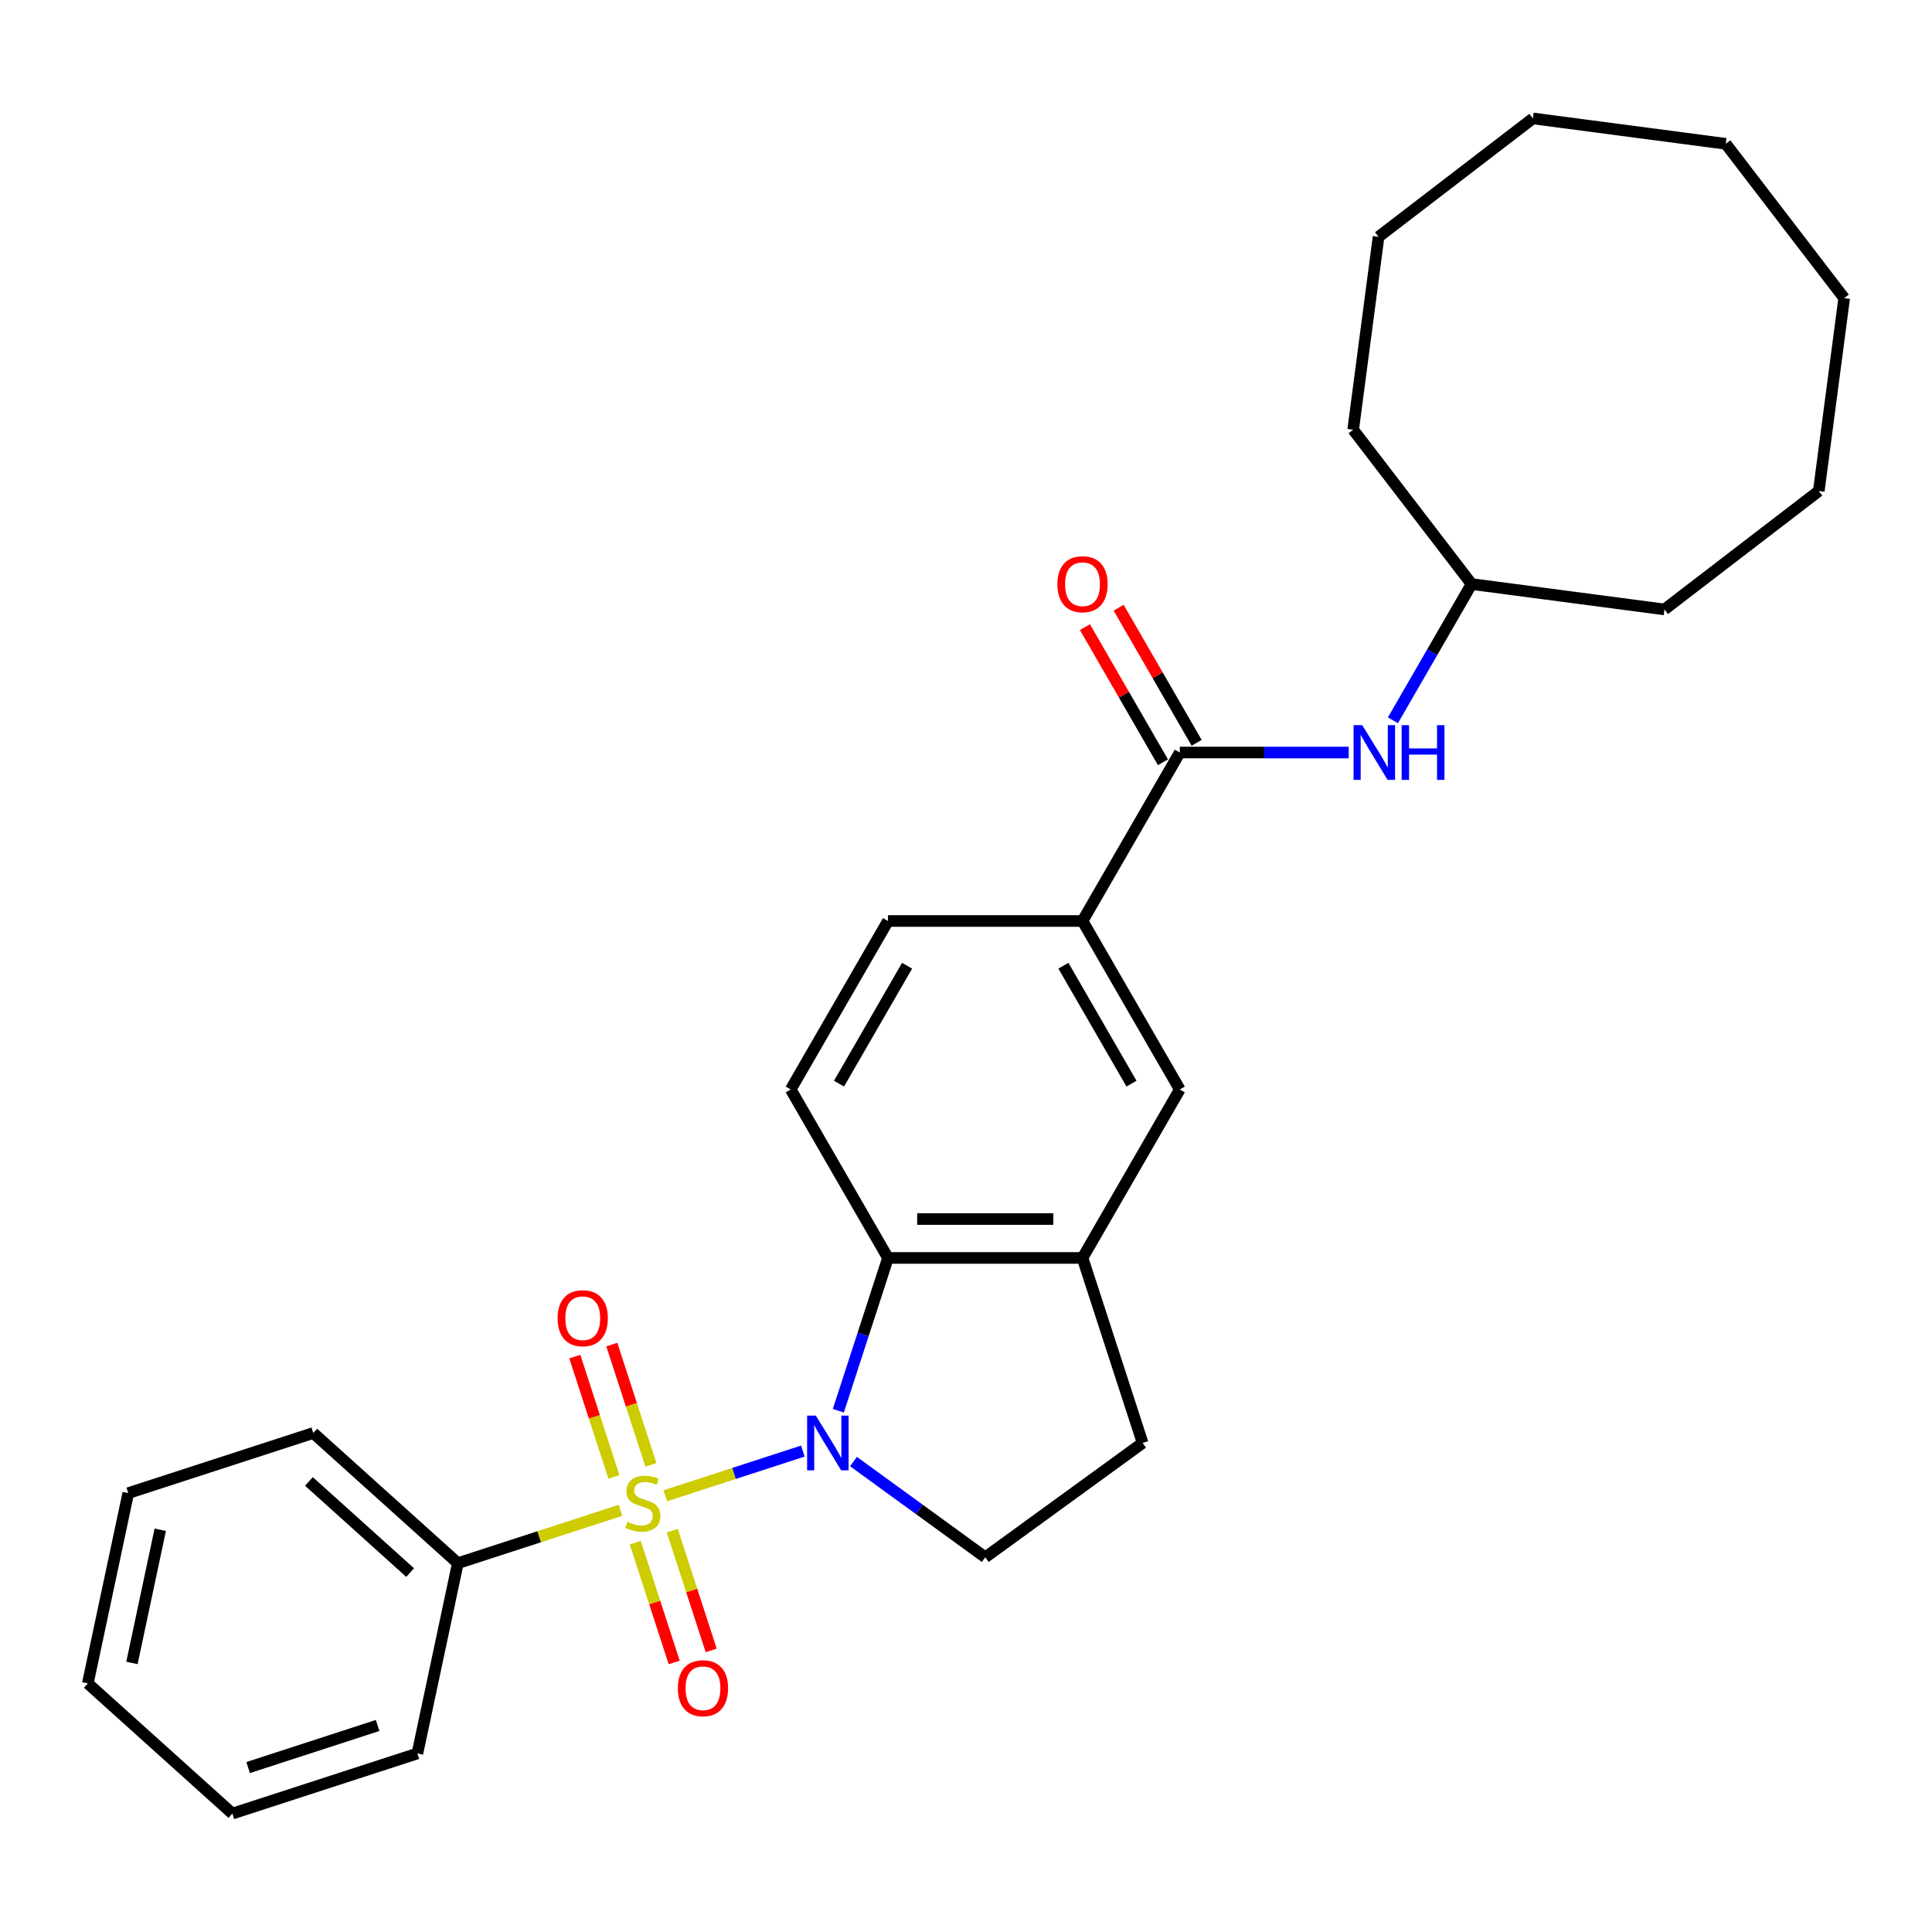 <?xml version='1.0' encoding='iso-8859-1'?>
<svg version='1.1' baseProfile='full'
              xmlns='http://www.w3.org/2000/svg'
                      xmlns:rdkit='http://www.rdkit.org/xml'
                      xmlns:xlink='http://www.w3.org/1999/xlink'
                  xml:space='preserve'
width='1000px' height='1000px' viewBox='0 0 1000 1000'>
<!-- END OF HEADER -->
<rect style='opacity:1.0;fill:#FFFFFF;stroke:none' width='1000' height='1000' x='0' y='0'> </rect>
<path class='bond-0' d='M 344.339,774.216 L 379.945,762.647' style='fill:none;fill-rule:evenodd;stroke:#CCCC00;stroke-width:6px;stroke-linecap:butt;stroke-linejoin:miter;stroke-opacity:1' />
<path class='bond-0' d='M 379.945,762.647 L 415.552,751.077' style='fill:none;fill-rule:evenodd;stroke:#0000FF;stroke-width:6px;stroke-linecap:butt;stroke-linejoin:miter;stroke-opacity:1' />
<path class='bond-7' d='M 336.912,758.235 L 326.793,727.093' style='fill:none;fill-rule:evenodd;stroke:#CCCC00;stroke-width:6px;stroke-linecap:butt;stroke-linejoin:miter;stroke-opacity:1' />
<path class='bond-7' d='M 326.793,727.093 L 316.674,695.95' style='fill:none;fill-rule:evenodd;stroke:#FF0000;stroke-width:6px;stroke-linecap:butt;stroke-linejoin:miter;stroke-opacity:1' />
<path class='bond-7' d='M 317.76,764.458 L 307.641,733.316' style='fill:none;fill-rule:evenodd;stroke:#CCCC00;stroke-width:6px;stroke-linecap:butt;stroke-linejoin:miter;stroke-opacity:1' />
<path class='bond-7' d='M 307.641,733.316 L 297.522,702.173' style='fill:none;fill-rule:evenodd;stroke:#FF0000;stroke-width:6px;stroke-linecap:butt;stroke-linejoin:miter;stroke-opacity:1' />
<path class='bond-8' d='M 328.818,798.493 L 338.888,829.485' style='fill:none;fill-rule:evenodd;stroke:#CCCC00;stroke-width:6px;stroke-linecap:butt;stroke-linejoin:miter;stroke-opacity:1' />
<path class='bond-8' d='M 338.888,829.485 L 348.958,860.478' style='fill:none;fill-rule:evenodd;stroke:#FF0000;stroke-width:6px;stroke-linecap:butt;stroke-linejoin:miter;stroke-opacity:1' />
<path class='bond-8' d='M 347.971,792.27 L 358.041,823.262' style='fill:none;fill-rule:evenodd;stroke:#CCCC00;stroke-width:6px;stroke-linecap:butt;stroke-linejoin:miter;stroke-opacity:1' />
<path class='bond-8' d='M 358.041,823.262 L 368.111,854.255' style='fill:none;fill-rule:evenodd;stroke:#FF0000;stroke-width:6px;stroke-linecap:butt;stroke-linejoin:miter;stroke-opacity:1' />
<path class='bond-9' d='M 321.144,781.752 L 279.062,795.426' style='fill:none;fill-rule:evenodd;stroke:#CCCC00;stroke-width:6px;stroke-linecap:butt;stroke-linejoin:miter;stroke-opacity:1' />
<path class='bond-9' d='M 279.062,795.426 L 236.979,809.099' style='fill:none;fill-rule:evenodd;stroke:#000000;stroke-width:6px;stroke-linecap:butt;stroke-linejoin:miter;stroke-opacity:1' />
<path class='bond-1' d='M 433.923,730.192 L 446.771,690.649' style='fill:none;fill-rule:evenodd;stroke:#0000FF;stroke-width:6px;stroke-linecap:butt;stroke-linejoin:miter;stroke-opacity:1' />
<path class='bond-1' d='M 446.771,690.649 L 459.619,651.107' style='fill:none;fill-rule:evenodd;stroke:#000000;stroke-width:6px;stroke-linecap:butt;stroke-linejoin:miter;stroke-opacity:1' />
<path class='bond-4' d='M 441.761,756.501 L 475.863,781.277' style='fill:none;fill-rule:evenodd;stroke:#0000FF;stroke-width:6px;stroke-linecap:butt;stroke-linejoin:miter;stroke-opacity:1' />
<path class='bond-4' d='M 475.863,781.277 L 509.964,806.053' style='fill:none;fill-rule:evenodd;stroke:#000000;stroke-width:6px;stroke-linecap:butt;stroke-linejoin:miter;stroke-opacity:1' />
<path class='bond-3' d='M 459.619,651.107 L 560.31,651.107' style='fill:none;fill-rule:evenodd;stroke:#000000;stroke-width:6px;stroke-linecap:butt;stroke-linejoin:miter;stroke-opacity:1' />
<path class='bond-3' d='M 474.723,630.968 L 545.206,630.968' style='fill:none;fill-rule:evenodd;stroke:#000000;stroke-width:6px;stroke-linecap:butt;stroke-linejoin:miter;stroke-opacity:1' />
<path class='bond-11' d='M 459.619,651.107 L 409.274,563.906' style='fill:none;fill-rule:evenodd;stroke:#000000;stroke-width:6px;stroke-linecap:butt;stroke-linejoin:miter;stroke-opacity:1' />
<path class='bond-2' d='M 610.655,389.505 L 560.31,476.705' style='fill:none;fill-rule:evenodd;stroke:#000000;stroke-width:6px;stroke-linecap:butt;stroke-linejoin:miter;stroke-opacity:1' />
<path class='bond-6' d='M 610.655,389.505 L 654.371,389.505' style='fill:none;fill-rule:evenodd;stroke:#000000;stroke-width:6px;stroke-linecap:butt;stroke-linejoin:miter;stroke-opacity:1' />
<path class='bond-6' d='M 654.371,389.505 L 698.088,389.505' style='fill:none;fill-rule:evenodd;stroke:#0000FF;stroke-width:6px;stroke-linecap:butt;stroke-linejoin:miter;stroke-opacity:1' />
<path class='bond-13' d='M 619.375,384.47 L 599.19,349.509' style='fill:none;fill-rule:evenodd;stroke:#000000;stroke-width:6px;stroke-linecap:butt;stroke-linejoin:miter;stroke-opacity:1' />
<path class='bond-13' d='M 599.19,349.509 L 579.005,314.547' style='fill:none;fill-rule:evenodd;stroke:#FF0000;stroke-width:6px;stroke-linecap:butt;stroke-linejoin:miter;stroke-opacity:1' />
<path class='bond-13' d='M 601.935,394.539 L 581.75,359.578' style='fill:none;fill-rule:evenodd;stroke:#000000;stroke-width:6px;stroke-linecap:butt;stroke-linejoin:miter;stroke-opacity:1' />
<path class='bond-13' d='M 581.75,359.578 L 561.564,324.616' style='fill:none;fill-rule:evenodd;stroke:#FF0000;stroke-width:6px;stroke-linecap:butt;stroke-linejoin:miter;stroke-opacity:1' />
<path class='bond-10' d='M 560.31,651.107 L 610.655,563.906' style='fill:none;fill-rule:evenodd;stroke:#000000;stroke-width:6px;stroke-linecap:butt;stroke-linejoin:miter;stroke-opacity:1' />
<path class='bond-28' d='M 560.31,651.107 L 591.425,746.869' style='fill:none;fill-rule:evenodd;stroke:#000000;stroke-width:6px;stroke-linecap:butt;stroke-linejoin:miter;stroke-opacity:1' />
<path class='bond-12' d='M 509.964,806.053 L 591.425,746.869' style='fill:none;fill-rule:evenodd;stroke:#000000;stroke-width:6px;stroke-linecap:butt;stroke-linejoin:miter;stroke-opacity:1' />
<path class='bond-5' d='M 560.31,476.705 L 459.619,476.705' style='fill:none;fill-rule:evenodd;stroke:#000000;stroke-width:6px;stroke-linecap:butt;stroke-linejoin:miter;stroke-opacity:1' />
<path class='bond-30' d='M 560.31,476.705 L 610.655,563.906' style='fill:none;fill-rule:evenodd;stroke:#000000;stroke-width:6px;stroke-linecap:butt;stroke-linejoin:miter;stroke-opacity:1' />
<path class='bond-30' d='M 550.421,499.855 L 585.663,560.895' style='fill:none;fill-rule:evenodd;stroke:#000000;stroke-width:6px;stroke-linecap:butt;stroke-linejoin:miter;stroke-opacity:1' />
<path class='bond-15' d='M 720.974,372.828 L 741.332,337.566' style='fill:none;fill-rule:evenodd;stroke:#0000FF;stroke-width:6px;stroke-linecap:butt;stroke-linejoin:miter;stroke-opacity:1' />
<path class='bond-15' d='M 741.332,337.566 L 761.69,302.304' style='fill:none;fill-rule:evenodd;stroke:#000000;stroke-width:6px;stroke-linecap:butt;stroke-linejoin:miter;stroke-opacity:1' />
<path class='bond-16' d='M 236.979,809.099 L 162.152,741.724' style='fill:none;fill-rule:evenodd;stroke:#000000;stroke-width:6px;stroke-linecap:butt;stroke-linejoin:miter;stroke-opacity:1' />
<path class='bond-16' d='M 212.28,813.958 L 159.901,766.796' style='fill:none;fill-rule:evenodd;stroke:#000000;stroke-width:6px;stroke-linecap:butt;stroke-linejoin:miter;stroke-opacity:1' />
<path class='bond-17' d='M 236.979,809.099 L 216.045,907.589' style='fill:none;fill-rule:evenodd;stroke:#000000;stroke-width:6px;stroke-linecap:butt;stroke-linejoin:miter;stroke-opacity:1' />
<path class='bond-14' d='M 409.274,563.906 L 459.619,476.705' style='fill:none;fill-rule:evenodd;stroke:#000000;stroke-width:6px;stroke-linecap:butt;stroke-linejoin:miter;stroke-opacity:1' />
<path class='bond-14' d='M 434.266,560.895 L 469.507,499.855' style='fill:none;fill-rule:evenodd;stroke:#000000;stroke-width:6px;stroke-linecap:butt;stroke-linejoin:miter;stroke-opacity:1' />
<path class='bond-18' d='M 761.69,302.304 L 861.52,315.447' style='fill:none;fill-rule:evenodd;stroke:#000000;stroke-width:6px;stroke-linecap:butt;stroke-linejoin:miter;stroke-opacity:1' />
<path class='bond-19' d='M 761.69,302.304 L 700.394,222.421' style='fill:none;fill-rule:evenodd;stroke:#000000;stroke-width:6px;stroke-linecap:butt;stroke-linejoin:miter;stroke-opacity:1' />
<path class='bond-21' d='M 162.152,741.724 L 66.389,772.839' style='fill:none;fill-rule:evenodd;stroke:#000000;stroke-width:6px;stroke-linecap:butt;stroke-linejoin:miter;stroke-opacity:1' />
<path class='bond-20' d='M 216.045,907.589 L 120.282,938.704' style='fill:none;fill-rule:evenodd;stroke:#000000;stroke-width:6px;stroke-linecap:butt;stroke-linejoin:miter;stroke-opacity:1' />
<path class='bond-20' d='M 195.457,893.104 L 128.424,914.885' style='fill:none;fill-rule:evenodd;stroke:#000000;stroke-width:6px;stroke-linecap:butt;stroke-linejoin:miter;stroke-opacity:1' />
<path class='bond-23' d='M 861.52,315.447 L 941.403,254.151' style='fill:none;fill-rule:evenodd;stroke:#000000;stroke-width:6px;stroke-linecap:butt;stroke-linejoin:miter;stroke-opacity:1' />
<path class='bond-22' d='M 700.394,222.421 L 713.537,122.592' style='fill:none;fill-rule:evenodd;stroke:#000000;stroke-width:6px;stroke-linecap:butt;stroke-linejoin:miter;stroke-opacity:1' />
<path class='bond-24' d='M 120.282,938.704 L 45.455,871.329' style='fill:none;fill-rule:evenodd;stroke:#000000;stroke-width:6px;stroke-linecap:butt;stroke-linejoin:miter;stroke-opacity:1' />
<path class='bond-29' d='M 66.389,772.839 L 45.455,871.329' style='fill:none;fill-rule:evenodd;stroke:#000000;stroke-width:6px;stroke-linecap:butt;stroke-linejoin:miter;stroke-opacity:1' />
<path class='bond-29' d='M 82.947,791.799 L 68.293,860.743' style='fill:none;fill-rule:evenodd;stroke:#000000;stroke-width:6px;stroke-linecap:butt;stroke-linejoin:miter;stroke-opacity:1' />
<path class='bond-25' d='M 713.537,122.592 L 793.42,61.296' style='fill:none;fill-rule:evenodd;stroke:#000000;stroke-width:6px;stroke-linecap:butt;stroke-linejoin:miter;stroke-opacity:1' />
<path class='bond-26' d='M 941.403,254.151 L 954.545,154.322' style='fill:none;fill-rule:evenodd;stroke:#000000;stroke-width:6px;stroke-linecap:butt;stroke-linejoin:miter;stroke-opacity:1' />
<path class='bond-27' d='M 793.42,61.296 L 893.249,74.439' style='fill:none;fill-rule:evenodd;stroke:#000000;stroke-width:6px;stroke-linecap:butt;stroke-linejoin:miter;stroke-opacity:1' />
<path class='bond-31' d='M 954.545,154.322 L 893.249,74.439' style='fill:none;fill-rule:evenodd;stroke:#000000;stroke-width:6px;stroke-linecap:butt;stroke-linejoin:miter;stroke-opacity:1' />
<path  class='atom-0' d='M 324.742 787.704
Q 325.062 787.824, 326.382 788.384
Q 327.702 788.944, 329.142 789.304
Q 330.622 789.624, 332.062 789.624
Q 334.742 789.624, 336.302 788.344
Q 337.862 787.024, 337.862 784.744
Q 337.862 783.184, 337.062 782.224
Q 336.302 781.264, 335.102 780.744
Q 333.902 780.224, 331.902 779.624
Q 329.382 778.864, 327.862 778.144
Q 326.382 777.424, 325.302 775.904
Q 324.262 774.384, 324.262 771.824
Q 324.262 768.264, 326.662 766.064
Q 329.102 763.864, 333.902 763.864
Q 337.182 763.864, 340.902 765.424
L 339.982 768.504
Q 336.582 767.104, 334.022 767.104
Q 331.262 767.104, 329.742 768.264
Q 328.222 769.384, 328.262 771.344
Q 328.262 772.864, 329.022 773.784
Q 329.822 774.704, 330.942 775.224
Q 332.102 775.744, 334.022 776.344
Q 336.582 777.144, 338.102 777.944
Q 339.622 778.744, 340.702 780.384
Q 341.822 781.984, 341.822 784.744
Q 341.822 788.664, 339.182 790.784
Q 336.582 792.864, 332.222 792.864
Q 329.702 792.864, 327.782 792.304
Q 325.902 791.784, 323.662 790.864
L 324.742 787.704
' fill='#CCCC00'/>
<path  class='atom-1' d='M 422.244 732.709
L 431.524 747.709
Q 432.444 749.189, 433.924 751.869
Q 435.404 754.549, 435.484 754.709
L 435.484 732.709
L 439.244 732.709
L 439.244 761.029
L 435.364 761.029
L 425.404 744.629
Q 424.244 742.709, 423.004 740.509
Q 421.804 738.309, 421.444 737.629
L 421.444 761.029
L 417.764 761.029
L 417.764 732.709
L 422.244 732.709
' fill='#0000FF'/>
<path  class='atom-7' d='M 705.085 375.345
L 714.365 390.345
Q 715.285 391.825, 716.765 394.505
Q 718.245 397.185, 718.325 397.345
L 718.325 375.345
L 722.085 375.345
L 722.085 403.665
L 718.205 403.665
L 708.245 387.265
Q 707.085 385.345, 705.845 383.145
Q 704.645 380.945, 704.285 380.265
L 704.285 403.665
L 700.605 403.665
L 700.605 375.345
L 705.085 375.345
' fill='#0000FF'/>
<path  class='atom-7' d='M 725.485 375.345
L 729.325 375.345
L 729.325 387.385
L 743.805 387.385
L 743.805 375.345
L 747.645 375.345
L 747.645 403.665
L 743.805 403.665
L 743.805 390.585
L 729.325 390.585
L 729.325 403.665
L 725.485 403.665
L 725.485 375.345
' fill='#0000FF'/>
<path  class='atom-8' d='M 288.627 682.302
Q 288.627 675.502, 291.987 671.702
Q 295.347 667.902, 301.627 667.902
Q 307.907 667.902, 311.267 671.702
Q 314.627 675.502, 314.627 682.302
Q 314.627 689.182, 311.227 693.102
Q 307.827 696.982, 301.627 696.982
Q 295.387 696.982, 291.987 693.102
Q 288.627 689.222, 288.627 682.302
M 301.627 693.782
Q 305.947 693.782, 308.267 690.902
Q 310.627 687.982, 310.627 682.302
Q 310.627 676.742, 308.267 673.942
Q 305.947 671.102, 301.627 671.102
Q 297.307 671.102, 294.947 673.902
Q 292.627 676.702, 292.627 682.302
Q 292.627 688.022, 294.947 690.902
Q 297.307 693.782, 301.627 693.782
' fill='#FF0000'/>
<path  class='atom-9' d='M 350.857 873.826
Q 350.857 867.026, 354.217 863.226
Q 357.577 859.426, 363.857 859.426
Q 370.137 859.426, 373.497 863.226
Q 376.857 867.026, 376.857 873.826
Q 376.857 880.706, 373.457 884.626
Q 370.057 888.506, 363.857 888.506
Q 357.617 888.506, 354.217 884.626
Q 350.857 880.746, 350.857 873.826
M 363.857 885.306
Q 368.177 885.306, 370.497 882.426
Q 372.857 879.506, 372.857 873.826
Q 372.857 868.266, 370.497 865.466
Q 368.177 862.626, 363.857 862.626
Q 359.537 862.626, 357.177 865.426
Q 354.857 868.226, 354.857 873.826
Q 354.857 879.546, 357.177 882.426
Q 359.537 885.306, 363.857 885.306
' fill='#FF0000'/>
<path  class='atom-14' d='M 547.31 302.384
Q 547.31 295.584, 550.67 291.784
Q 554.03 287.984, 560.31 287.984
Q 566.59 287.984, 569.95 291.784
Q 573.31 295.584, 573.31 302.384
Q 573.31 309.264, 569.91 313.184
Q 566.51 317.064, 560.31 317.064
Q 554.07 317.064, 550.67 313.184
Q 547.31 309.304, 547.31 302.384
M 560.31 313.864
Q 564.63 313.864, 566.95 310.984
Q 569.31 308.064, 569.31 302.384
Q 569.31 296.824, 566.95 294.024
Q 564.63 291.184, 560.31 291.184
Q 555.99 291.184, 553.63 293.984
Q 551.31 296.784, 551.31 302.384
Q 551.31 308.104, 553.63 310.984
Q 555.99 313.864, 560.31 313.864
' fill='#FF0000'/>
</svg>

